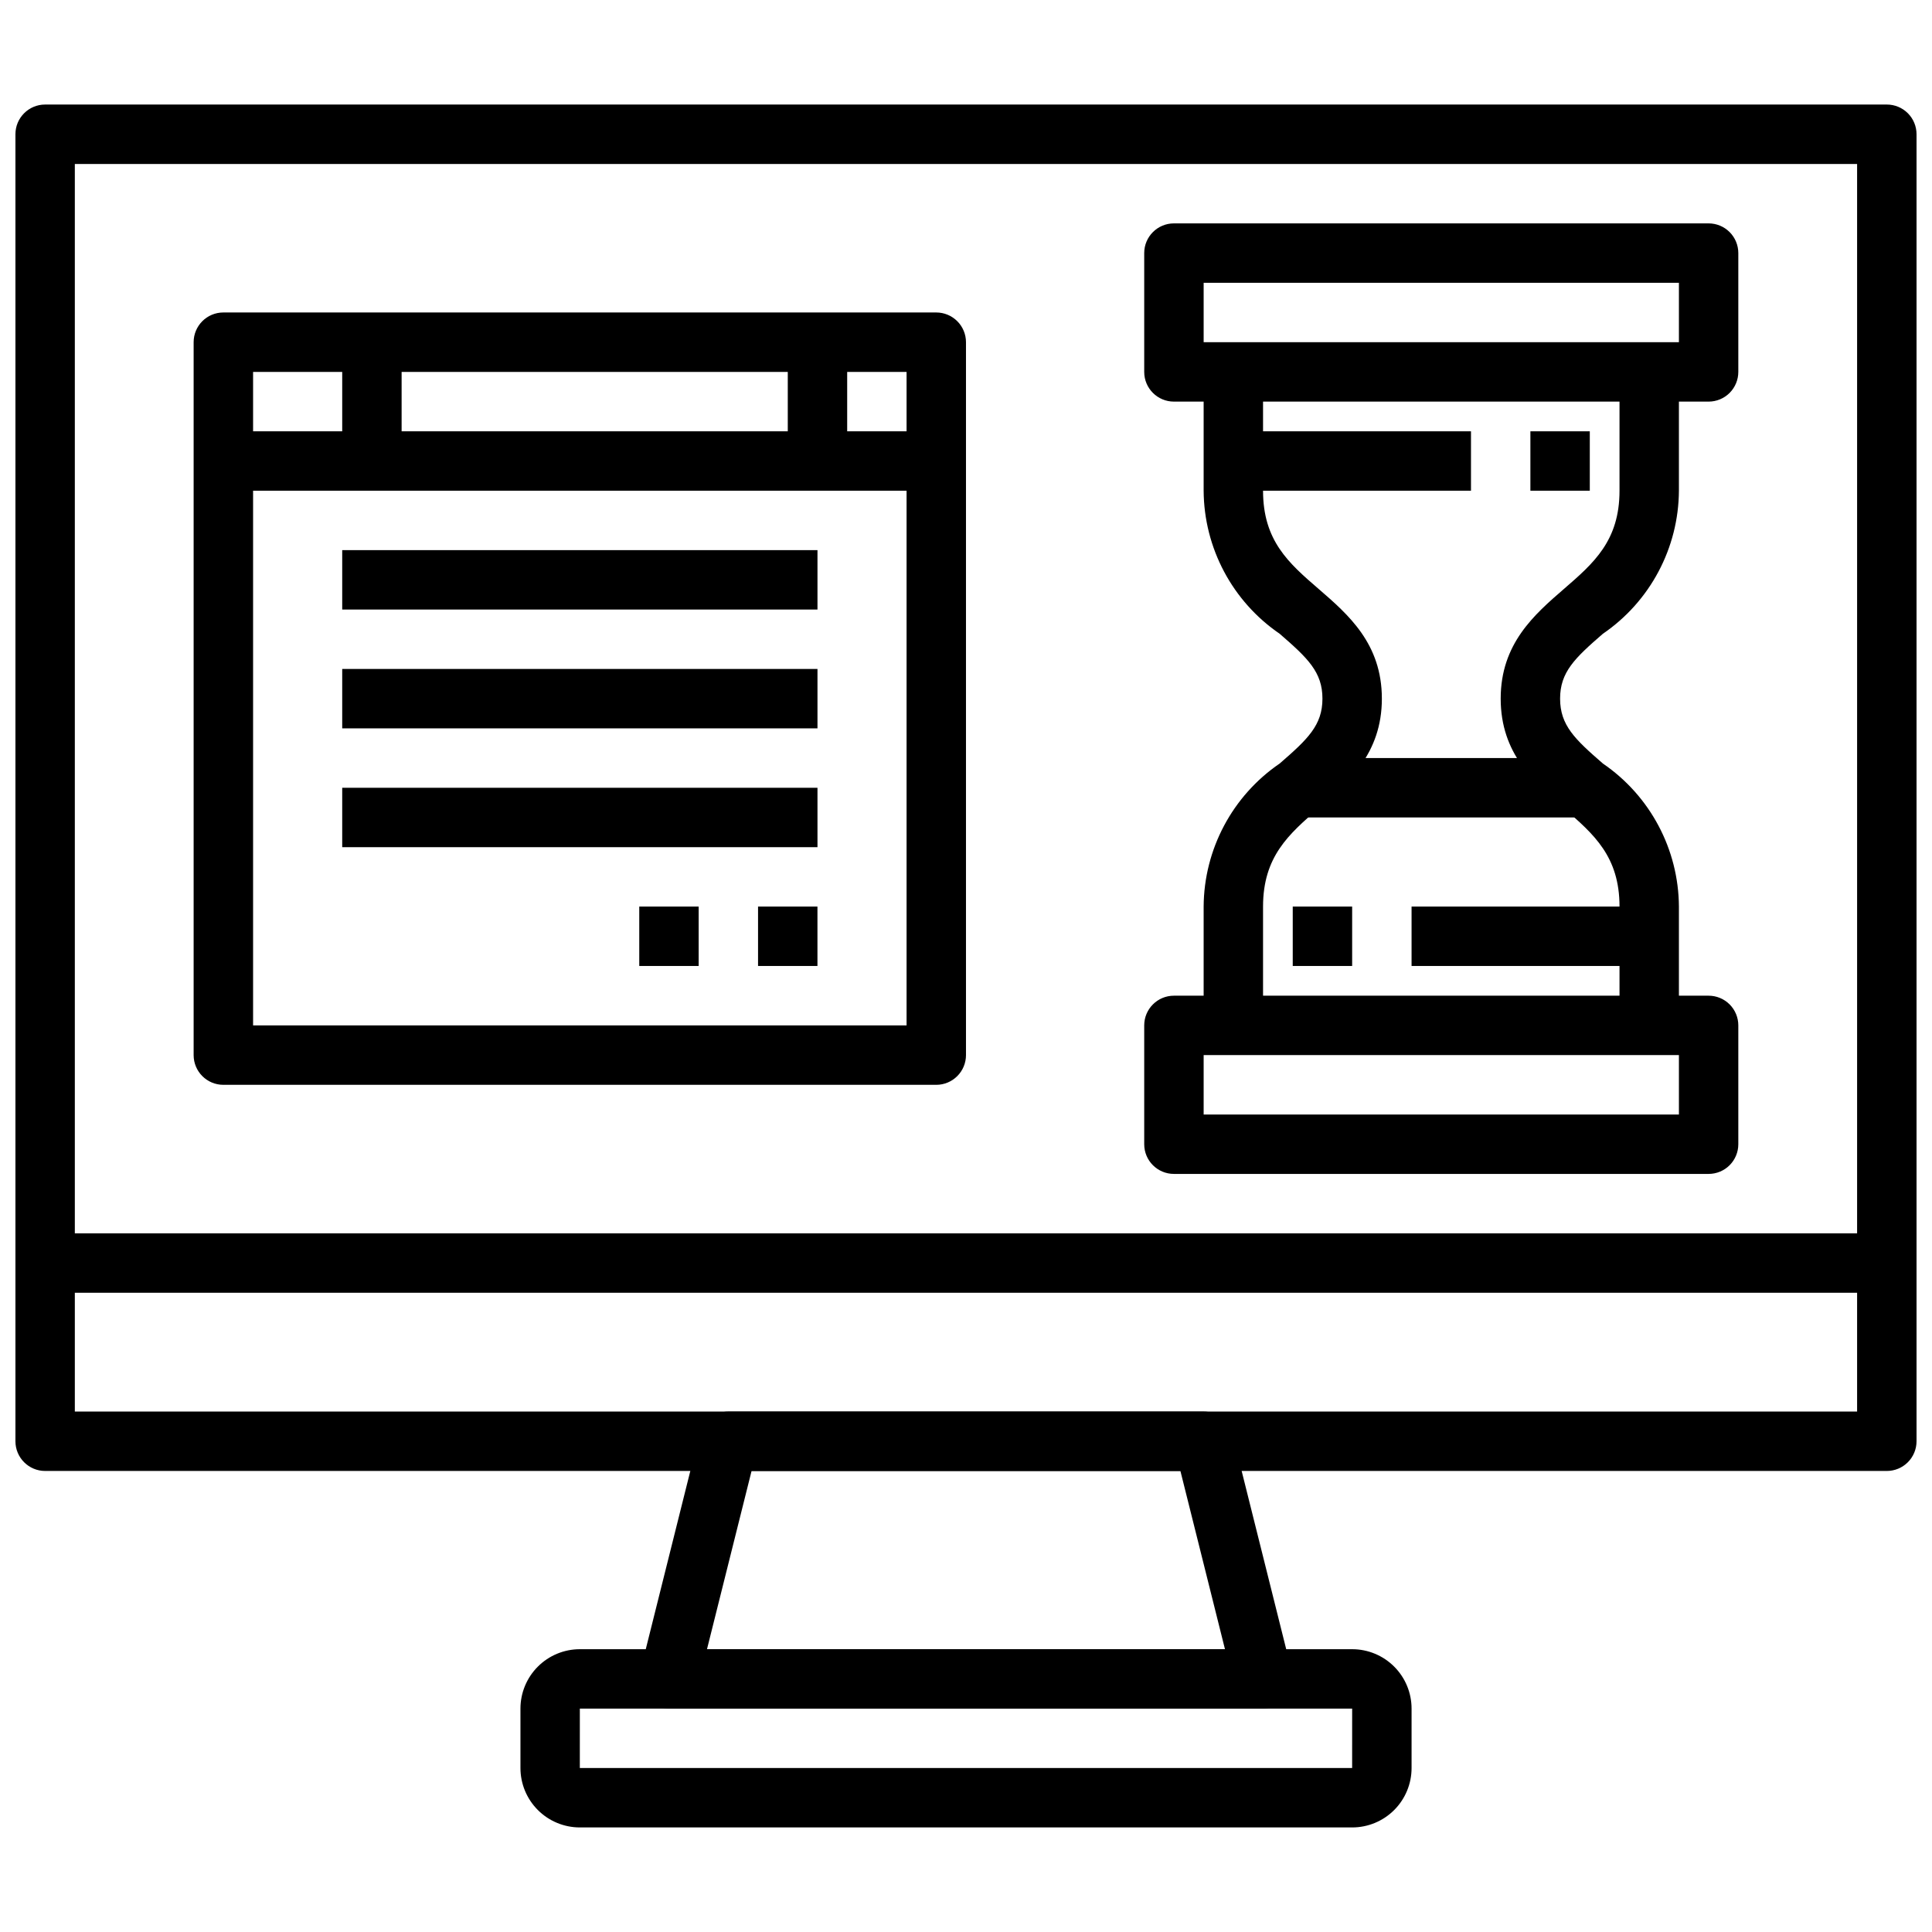 <?xml version="1.0" encoding="UTF-8"?>
<!-- Uploaded to: ICON Repo, www.svgrepo.com, Generator: ICON Repo Mixer Tools -->
<svg width="800px" height="800px" version="1.1" viewBox="144 144 512 512" xmlns="http://www.w3.org/2000/svg">
 <defs>
  <clipPath id="a">
   <path d="m148.09 171h503.81v363h-503.81z"/>
  </clipPath>
 </defs>
 <path d="m392.12 431.49h-188.93c-4.348 0-7.875-3.527-7.875-7.875v-188.93c0-4.348 3.527-7.875 7.875-7.875h188.93c2.09 0 4.09 0.832 5.566 2.309 1.477 1.477 2.309 3.477 2.309 5.566v188.93c0 2.09-0.832 4.09-2.309 5.566-1.477 1.477-3.477 2.309-5.566 2.309zm-181.05-15.746h173.18v-173.18h-173.18z"/>
 <path d="m203.2 258.3h188.93v15.742h-188.93z"/>
 <path d="m234.69 234.69h15.742v31.488h-15.742z"/>
 <path d="m352.77 234.69h15.742v31.488h-15.742z"/>
 <path d="m234.69 289.79h125.95v15.742h-125.95z"/>
 <path d="m234.69 321.28h125.95v15.742h-125.95z"/>
 <path d="m234.69 352.77h125.95v15.742h-125.95z"/>
 <path d="m344.89 384.25h15.742v15.742h-15.742z"/>
 <path d="m313.41 384.25h15.742v15.742h-15.742z"/>
 <path d="m596.8 250.43h-141.7c-4.348 0-7.871-3.523-7.871-7.871v-31.488c0-4.348 3.523-7.871 7.871-7.871h141.7c2.086 0 4.09 0.828 5.566 2.305 1.473 1.477 2.305 3.477 2.305 5.566v31.488c0 2.086-0.832 4.09-2.305 5.566-1.477 1.477-3.481 2.305-5.566 2.305zm-133.82-15.742h125.95v-15.746h-125.95z"/>
 <path d="m596.8 455.1h-141.7c-4.348 0-7.871-3.523-7.871-7.871v-31.488c0-4.348 3.523-7.871 7.871-7.871h141.7c2.086 0 4.09 0.828 5.566 2.305 1.473 1.477 2.305 3.481 2.305 5.566v31.488c0 2.09-0.832 4.09-2.305 5.566-1.477 1.477-3.481 2.305-5.566 2.305zm-133.82-15.742h125.95v-15.746h-125.95z"/>
 <path d="m478.72 415.74h-15.742v-31.488c0.09-15.18 7.625-29.352 20.16-37.918 7.445-6.457 11.324-10.148 11.324-17.188 0-7.039-3.883-10.73-11.328-17.184h0.004c-12.535-8.566-20.07-22.738-20.16-37.918v-31.488h15.742v31.488c0 13.281 6.816 19.191 14.719 26.023 7.906 6.832 16.77 14.516 16.77 29.078s-8.91 22.27-16.766 29.078c-7.859 6.812-14.723 12.746-14.723 26.027z"/>
 <path d="m588.93 415.74h-15.742v-31.488c0-13.281-6.816-19.191-14.719-26.023-7.906-6.832-16.77-14.516-16.77-29.082 0-14.562 8.91-22.27 16.766-29.078 7.859-6.809 14.723-12.742 14.723-26.023v-31.488h15.742v31.488c-0.09 15.18-7.625 29.352-20.16 37.918-7.445 6.457-11.328 10.148-11.328 17.184 0 7.039 3.883 10.73 11.328 17.184v0.004c12.535 8.566 20.07 22.738 20.16 37.918z"/>
 <path d="m486.59 344.89h78.719v15.742h-78.719z"/>
 <path d="m470.85 258.3h62.977v15.742h-62.977z"/>
 <path d="m549.57 258.3h15.742v15.742h-15.742z"/>
 <path d="m518.08 384.25h62.977v15.742h-62.977z"/>
 <path d="m486.59 384.25h15.742v15.742h-15.742z"/>
 <g clip-path="url(#a)">
  <path d="m644.03 533.82h-488.07c-4.348 0-7.871-3.527-7.871-7.875v-346.37c0-4.348 3.523-7.871 7.871-7.871h488.07c2.086 0 4.09 0.828 5.566 2.305 1.477 1.477 2.305 3.477 2.305 5.566v346.37c0 2.09-0.828 4.09-2.305 5.566-1.477 1.477-3.481 2.309-5.566 2.309zm-480.2-15.746h472.32v-330.62h-472.32z"/>
 </g>
 <path d="m155.96 470.85h488.07v15.742h-488.07z"/>
 <path d="m478.72 596.8h-157.44c-2.422-0.004-4.711-1.117-6.199-3.027-1.492-1.91-2.023-4.402-1.438-6.75l15.742-62.977h0.004c0.875-3.508 4.023-5.969 7.637-5.969h125.95c3.609 0 6.758 2.461 7.633 5.969l15.742 62.977h0.004c0.586 2.348 0.055 4.84-1.434 6.75-1.492 1.91-3.781 3.023-6.203 3.027zm-147.36-15.746h137.27l-11.809-47.23h-113.65z"/>
 <path d="m502.34 628.29h-204.67c-4.176 0-8.184-1.66-11.133-4.613-2.953-2.953-4.613-6.957-4.613-11.133v-15.742c0-4.176 1.66-8.184 4.613-11.133 2.949-2.953 6.957-4.613 11.133-4.613h204.67c4.176 0 8.18 1.66 11.133 4.613 2.953 2.949 4.609 6.957 4.609 11.133v15.742c0 4.176-1.656 8.18-4.609 11.133s-6.957 4.613-11.133 4.613zm-212.55-15.746m7.871 0h204.67l0.004-15.742h-204.67z"/>
</svg>